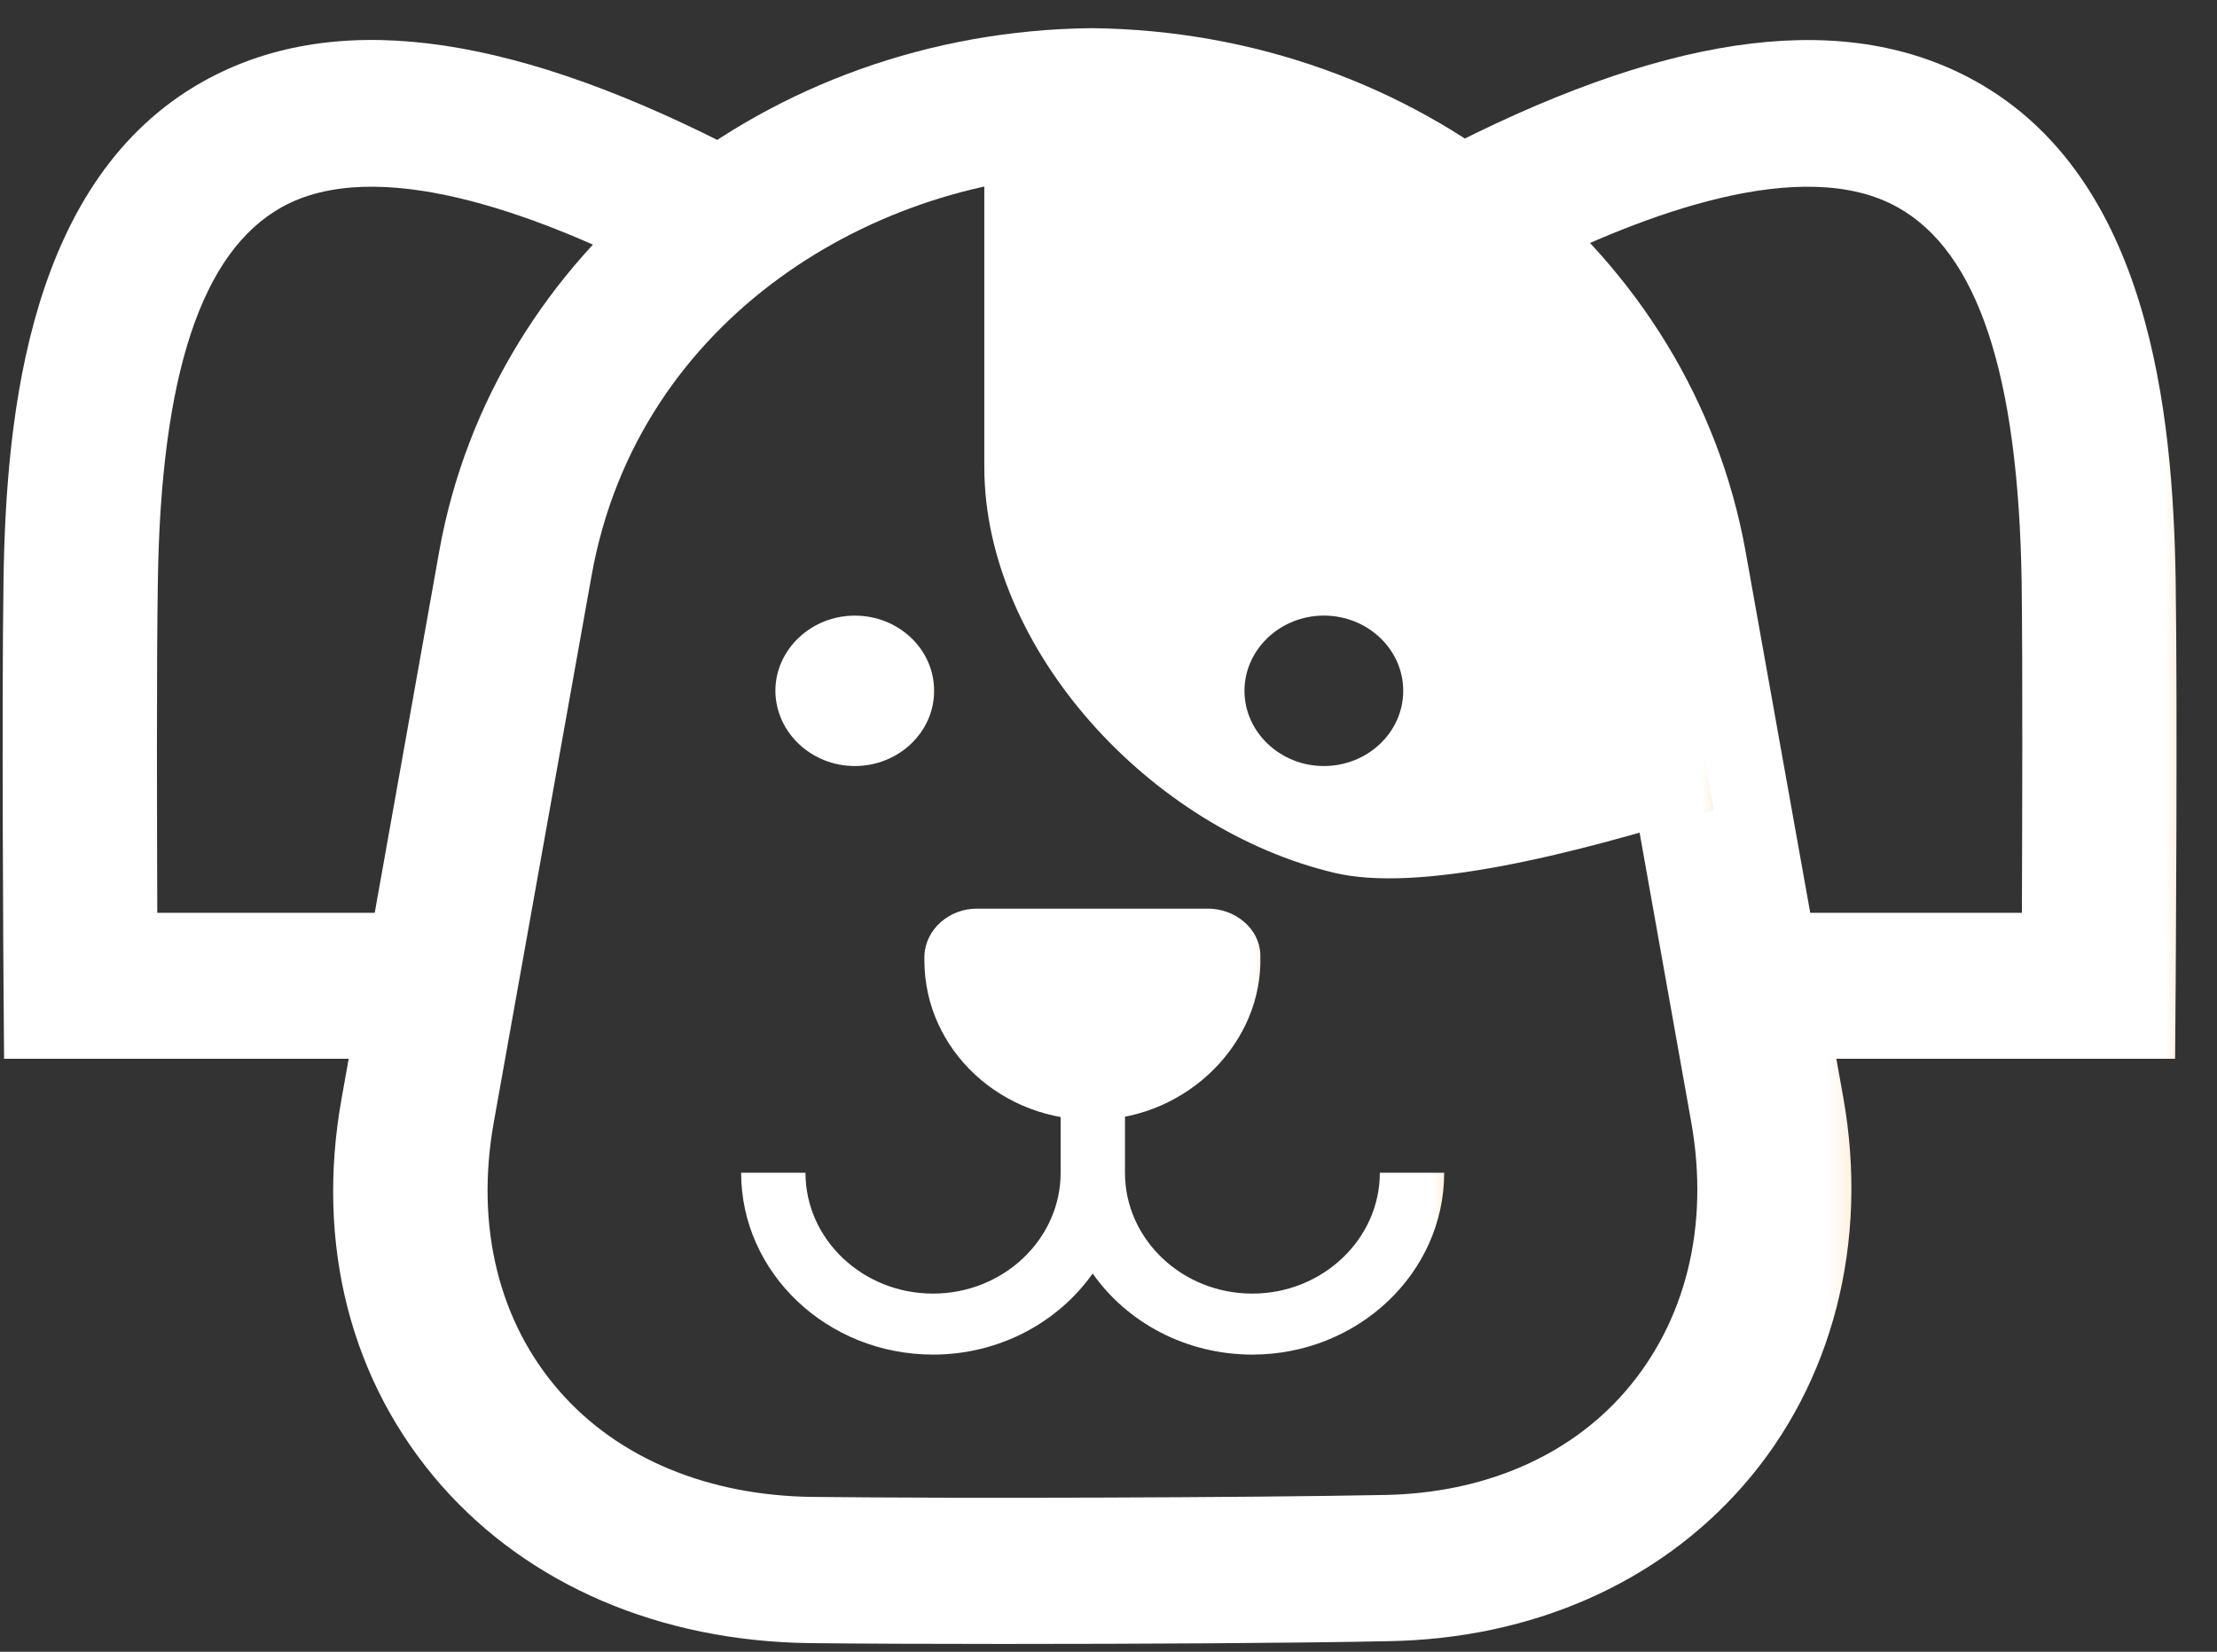 <?xml version="1.0" encoding="UTF-8"?> <svg xmlns="http://www.w3.org/2000/svg" width="51" height="38" viewBox="0 0 51 38" fill="none"><rect x="0" y="0" width="51" height="38" fill="#333333" stroke="none"/> <path d="M9.994 24.358H0.094L0.081 22.692C0.081 22.628 0.036 16.309 0.081 13.33C0.139 9.479 0.683 4.109 4.675 1.873C7.604 0.239 11.519 0.7 16.652 3.295L14.979 6.262C12.301 4.91 8.655 3.552 6.476 4.769C4.637 5.801 3.701 8.614 3.631 13.381C3.599 15.38 3.612 18.918 3.618 21H10V24.358H9.994Z" fill="url(#paint0_linear)"></path> <path d="M28.993 21.948C28.993 21.961 28.993 21.974 28.993 21.987C29.057 23.973 27.333 25.71 25.232 25.761C23.047 25.819 21.265 24.152 21.265 22.096C21.265 22.064 21.265 22.025 21.265 21.993C21.285 21.384 21.829 20.904 22.47 20.904H27.788C28.416 20.904 28.967 21.359 28.993 21.948Z" fill="url(#paint1_linear)"></path> <path d="M28.807 31.163C27.276 31.163 25.924 30.42 25.136 29.298C24.341 30.42 22.995 31.163 21.464 31.163C19.029 31.163 17.049 29.285 17.049 26.979H18.529C18.529 28.51 19.843 29.76 21.464 29.76C23.079 29.76 24.399 28.51 24.399 26.979V23.896H25.879V26.979C25.879 28.51 27.192 29.76 28.807 29.76C30.422 29.76 31.742 28.51 31.742 26.979H33.222C33.222 29.285 31.242 31.163 28.807 31.163Z" fill="url(#paint2_linear)"></path> <path d="M25.116 4.006C20.227 4.058 14.678 7.249 13.608 13.246L11.359 25.819C10.93 28.215 11.474 30.419 12.884 32.021C14.23 33.553 16.286 34.405 18.677 34.437C21.977 34.475 28.641 34.456 31.877 34.392C34.126 34.347 36.074 33.514 37.368 32.034C38.784 30.413 39.329 28.202 38.906 25.819L36.663 13.246C35.587 7.249 30.038 4.058 25.116 4.006ZM23.066 37.82C21.368 37.82 19.791 37.814 18.625 37.801C15.184 37.756 12.173 36.468 10.154 34.174C8.072 31.803 7.251 28.638 7.86 25.261L10.103 12.689C11.333 5.788 17.645 0.725 25.11 0.648C32.607 0.725 38.919 5.788 40.156 12.689L42.405 25.261C42.994 28.58 42.161 31.829 40.098 34.181C38.137 36.423 35.241 37.699 31.947 37.756C29.82 37.801 26.231 37.82 23.066 37.82Z" fill="url(#paint3_linear)"></path> <path d="M50.036 24.358H40.13V21H46.512C46.519 18.918 46.531 15.381 46.506 13.381C46.429 8.614 45.5 5.801 43.654 4.769C41.475 3.552 37.83 4.91 35.151 6.262L33.478 3.296C38.611 0.707 42.526 0.239 45.455 1.873C49.447 4.103 49.985 9.479 50.049 13.33C50.094 16.31 50.049 22.628 50.049 22.686L50.036 24.358Z" fill="url(#paint4_linear)"></path> <path d="M19.663 17.623C20.669 17.623 21.489 16.848 21.489 15.893C21.489 14.938 20.676 14.163 19.663 14.163C18.657 14.163 17.837 14.945 17.837 15.893C17.843 16.848 18.664 17.623 19.663 17.623Z" fill="url(#paint5_linear)"></path> <path d="M30.454 17.623C29.448 17.623 28.628 16.841 28.628 15.892C28.628 14.944 29.448 14.162 30.454 14.162C31.46 14.162 32.28 14.938 32.28 15.892C32.28 16.847 31.46 17.623 30.454 17.623ZM38.413 12.97C37.259 6.518 31.3 2.391 25.136 2.327C24.296 2.334 23.463 2.417 22.643 2.577V10.741C22.643 14.925 26.462 19.084 30.71 20.083C32.601 20.525 35.997 19.724 39.425 18.641L38.413 12.97Z" fill="url(#paint6_linear)"></path> <defs> <linearGradient id="paint0_linear" x1="0.059" y1="12.641" x2="16.649" y2="12.641" gradientUnits="userSpaceOnUse"> <stop stop-color="white"></stop> <stop offset="0.984" stop-color="white"></stop> <stop offset="1" stop-color="#FFF1E3"></stop> </linearGradient> <linearGradient id="paint1_linear" x1="21.267" y1="23.335" x2="28.996" y2="23.335" gradientUnits="userSpaceOnUse"> <stop stop-color="white"></stop> <stop offset="0.984" stop-color="white"></stop> <stop offset="1" stop-color="#FFF1E3"></stop> </linearGradient> <linearGradient id="paint2_linear" x1="17.043" y1="27.528" x2="33.219" y2="27.528" gradientUnits="userSpaceOnUse"> <stop stop-color="white"></stop> <stop offset="0.984" stop-color="white"></stop> <stop offset="1" stop-color="#FFF1E3"></stop> </linearGradient> <linearGradient id="paint3_linear" x1="7.668" y1="19.235" x2="42.591" y2="19.235" gradientUnits="userSpaceOnUse"> <stop stop-color="white"></stop> <stop offset="0.984" stop-color="white"></stop> <stop offset="1" stop-color="#FFF1E3"></stop> </linearGradient> <linearGradient id="paint4_linear" x1="33.48" y1="12.641" x2="50.07" y2="12.641" gradientUnits="userSpaceOnUse"> <stop stop-color="white"></stop> <stop offset="0.984" stop-color="white"></stop> <stop offset="1" stop-color="#FFF1E3"></stop> </linearGradient> <linearGradient id="paint5_linear" x1="17.842" y1="15.892" x2="21.49" y2="15.892" gradientUnits="userSpaceOnUse"> <stop stop-color="white"></stop> <stop offset="0.984" stop-color="white"></stop> <stop offset="1" stop-color="#FFF1E3"></stop> </linearGradient> <linearGradient id="paint6_linear" x1="22.64" y1="11.267" x2="39.423" y2="11.267" gradientUnits="userSpaceOnUse"> <stop stop-color="white"></stop> <stop offset="0.984" stop-color="white"></stop> <stop offset="1" stop-color="#FFF1E3"></stop> </linearGradient> </defs> </svg> 
